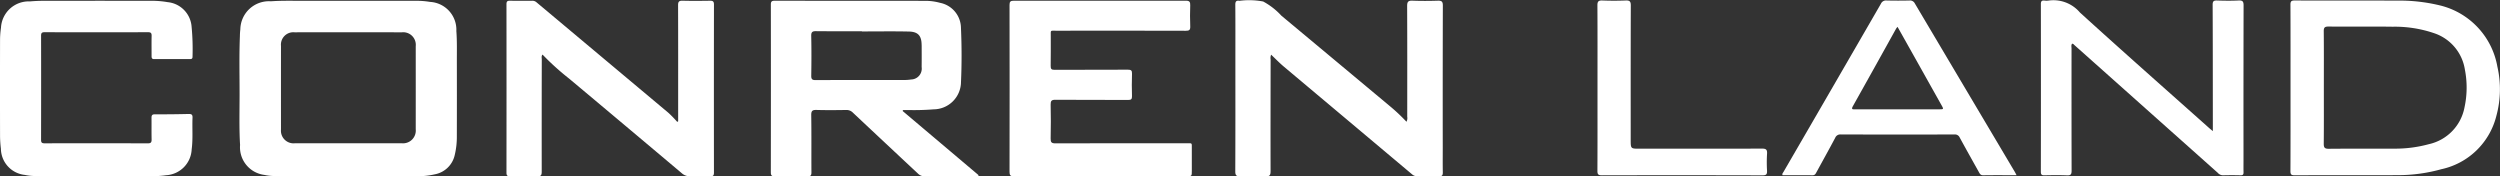 <?xml version="1.0" encoding="UTF-8"?>
<svg data-name="Ebene 1" version="1.1" viewBox="0 0 166.3 11.732" xmlns="http://www.w3.org/2000/svg">
 <rect x="0" y="0" width="166.3" height="11.732" fill="#333333" stroke="none"/>
 <g fill="#fff">
  <path transform="translate(-214 -415.89)" d="M244.356,417.971a1.854,1.854,0,0,0-1.746-1.954,5.504,5.504,0,0,0-.951-.073q-3.669-.002-7.338.001c-.768.002-1.536-.024-2.304.031a1.904,1.904,0,0,0-2.03,1.865,4.289,4.289,0,0,0-.029.448c-.053,1.31-.02,2.622-.021,3.933-.001,1.105-.034,2.21.033,3.314a1.852,1.852,0,0,0,1.611,1.988,3.29,3.29,0,0,0,.641.075c1.649.006,3.299.003,4.948.003v.011q2.263,0,4.527 0a5.153,5.153,0,0,0,1.226-.127,1.672,1.672,0,0,0,1.329-1.296,5.188,5.188,0,0,0,.137-1.252q.007-2.487.001-4.974c-.001-.665.017-1.329-.032-1.994Zm-2.701.991q.002,2.767-0,5.533a.848.848,0,0,1-.925.925q-3.555.002-7.11 0a.84.84,0,0,1-.929-.916q-.003-2.781,0-5.561a.825.825,0,0,1,.906-.904q1.785-.003,3.569-.001,1.785,0,3.569.001a.838.838,0,0,1,.92.923Z"/>
  <path transform="translate(-214 -415.89)" d="M277.923,421.395c.056-1.216.053-2.436-0-3.652a1.721,1.721,0,0,0-1.387-1.664,3.672,3.672,0,0,0-.971-.133c-3.346-.005-6.693-.002-10.039-.007-.201-0-.25.067-.249.259q.007,5.579-.001,11.158c-0.0.219.073.264.274.261.722-.011,1.444-.013,2.165.001.219.004.263-.071.262-.274-.009-1.265.007-2.53-.013-3.794-.005-.298.089-.354.361-.346.656.019,1.312.012,1.968.002a.588.588,0,0,1,.445.181q2.16,2.03,4.328,4.052a.6.6,0,0,0,.448.178c1.115-.008,2.231-.003,3.346-.006.077-0.0.167.038.246-.06q-2.533-2.14-5.061-4.276l.021-.065c.111,0,.221.002.332-0a16.782,16.782,0,0,0,1.713-.047,1.832,1.832,0,0,0,1.813-1.768Zm-2.614-2.504c.002.487.005.974-.001,1.461a.722.722,0,0,1-.697.825,3.158,3.158,0,0,1-.532.034c-1.94.002-3.88-.003-5.821.007-.237.001-.297-.066-.293-.297.014-.88.018-1.761-.002-2.641-.006-.275.093-.32.334-.317,1.012.011,2.025.005,3.037.005v.014c1.04,0,2.081-.017,3.12.006.623.014.85.282.853.903Z"/>
  <path transform="translate(-214 -415.89)" d="M259.111,423.956v-1.063c0-2.22.004-4.439-.005-6.659-.001-.238.071-.301.301-.296.609.015,1.218.011,1.827.001.193-.003.259.054.259.253q-.008,5.591-.001,11.183c0.0.178-.049.247-.238.241-.44-.013-.881-.014-1.321 0a.798.798,0,0,1-.582-.205q-3.739-3.15-7.488-6.288a17.038,17.038,0,0,1-1.773-1.602c-.09.105-.051.211-.051.306q-.008,3.737-.004,7.474c.001.239-.048.326-.305.317-.599-.02-1.199-.012-1.799-.003-.181.003-.241-.049-.241-.236q.007-5.606 0-11.211c-0-.17.05-.231.222-.229.496.008.993.004,1.49.002a.41.41,0,0,1,.282.099q4.394,3.681,8.787,7.361a7.726,7.726,0,0,1,.578.598l.062-.044Z"/>
  <path transform="translate(-214 -415.89)" d="M298.556,419.529a.56.56,0,0,0-.034.312c-.004,2.472-.01,4.945-.003,7.417.001.271-.046.377-.346.362-.552-.028-1.106-.022-1.658-.002-.266.01-.346-.058-.344-.336.012-2.51.007-5.02.007-7.53,0-1.18.005-2.36-.005-3.54-.002-.206.051-.302.264-.27a.223.223,0,0,0,.028 0,5.032,5.032,0,0,1,1.561.048,4.605,4.605,0,0,1,1.208.939q3.637,3.03,7.272,6.064a11.921,11.921,0,0,1,1.052.996.514.514,0,0,0,.051-.337c.002-2.454.006-4.908-.006-7.361-.001-.288.077-.367.36-.356.561.022,1.125.019,1.686.001.258-.008.33.069.329.327q-.013,4.706-.006,9.412c0,.562-.007,1.124.004,1.686.004.196-.059.259-.255.254-.477-.013-.956-.008-1.434-.002a.501.501,0,0,1-.355-.127q-4.259-3.579-8.52-7.155c-.297-.25-.568-.531-.857-.804Z"/>
  <path transform="translate(-214 -415.89)" d="M287.218,427.612c-1.922,0-3.843-.004-5.765.005-.229.001-.3-.056-.299-.293q.011-5.551 0-11.102c-.001-.223.064-.284.283-.284q5.723.009,11.445-.001c.242-0.0.299.078.292.305-.016.468-.019.937.001,1.405.01.24-.07.291-.298.29q-4.303-.012-8.605-.004c-.433 0-.372-.058-.375.368-.004.656.008,1.312-.006,1.967-.004.207.049.268.262.267,1.622-.009,3.243-.001,4.865-.01.213-.001.292.044.283.274-.019.496-.015.993-.001,1.489.005.198-.056.251-.252.25-1.612-.008-3.225.002-4.837-.011-.259-.002-.328.069-.322.325q.026,1.124 0,2.248c-.005.25.054.327.318.326,2.906-.01,5.812-.007,8.717-.005.403 0.0.352-.054.355.362.003.487.001.974.001,1.462-0.0.367-0.0.367-.355.367q-2.854 0-5.709,0Z"/>
  <path transform="translate(-214 -415.89)" d="M220.39,427.601c-1.368,0-2.736.003-4.105-.003a3.378,3.378,0,0,1-.641-.074,1.776,1.776,0,0,1-1.584-1.736,7.466,7.466,0,0,1-.057-.896q-.007-3.147 0-6.295a5.828,5.828,0,0,1,.063-.867,1.848,1.848,0,0,1,1.927-1.746c.298-.026.598-.04.898-.04q3.599-.005,7.198-.001a6.141,6.141,0,0,1,1.062.09,1.769,1.769,0,0,1,1.594,1.634,15.708,15.708,0,0,1,.062,1.991c.003.125-.051.163-.166.163-.797-.002-1.593-.003-2.39 0-.17.001-.168-.106-.168-.224.001-.44-.007-.881.003-1.321.004-.178-.045-.243-.235-.243q-3.444.009-6.889-0c-.193-.001-.229.069-.229.243q.007,3.456-.001,6.913c-0.0.184.052.235.236.235q3.43-.009,6.86.002c.225.001.262-.081.257-.276-.011-.468 0-.937-.006-1.405-.002-.165.024-.253.228-.251.749.005,1.499-.005,2.248-.022.194-.004.261.052.252.251-.03.701.037,1.404-.057,2.104a1.803,1.803,0,0,1-1.7,1.719,6.861,6.861,0,0,1-.98.066q-1.842 0-3.683,0v-.011Z"/>
  <path transform="translate(-214 -415.89)" d="M380.126,420.326a5.097,5.097,0,0,0-3.704-4.047,11.366,11.366,0,0,0-3.034-.347c-2.249-.015-4.499-.001-6.748-.01-.222-.001-.28.06-.279.28.008,1.845.005,3.691.005,5.536s.004,3.691-.006,5.536c-.001.227.067.275.282.275,2.277-.008,4.555.002,6.833-.008a10.727,10.727,0,0,0,2.914-.393,4.82,4.82,0,0,0,3.667-3.542,6.74,6.74,0,0,0,.07-3.282Zm-2.189,2.716a3.094,3.094,0,0,1-2.368,2.438,8.483,8.483,0,0,1-2.303.298c-1.452.007-2.904-.006-4.355.009-.283.003-.338-.089-.335-.35.013-1.245.006-2.49.006-3.735s.007-2.49-.006-3.735c-.003-.252.075-.312.318-.311,1.424.011,2.848-.009,4.271.011a8.08,8.08,0,0,1,2.759.433,3.044,3.044,0,0,1,2.038,2.406,6.227,6.227,0,0,1-.025,2.536Z"/>
  <path transform="translate(-214 -415.89)" d="M361.198,424.611v-.869c-.002-2.511-.001-5.022-.013-7.532-.001-.245.078-.294.302-.286.478.017.957.022,1.434-.002.271-.014.322.086.322.332q-.011,5.143-.005,10.287c0,.272-.005.544.002.815.003.144-.048.196-.196.193-.393-.009-.787-.011-1.181.001a.467.467,0,0,1-.339-.166q-3.452-3.075-6.902-6.151-1.311-1.168-2.623-2.336c-.046-.041-.082-.104-.168-.096-.067.099-.032.214-.032.32q-.004,4.062.004,8.123c0,.247-.06.32-.31.309-.496-.021-.994-.013-1.49-.003-.174.003-.245-.034-.245-.228q.009-5.579.001-11.158c-.001-.186.056-.257.239-.236a.969.969,0,0,0,.281-.001,2.31,2.31,0,0,1,2.075.792c2.841,2.584,5.722,5.124,8.589,7.679.063.056.129.108.255.214Z"/>
  <path transform="translate(-214 -415.89)" d="M320.266,421.724c0-1.826.005-3.652-.006-5.478-.002-.261.075-.333.331-.323.514.02,1.031.021,1.545-0.0.264-.011.346.053.345.333-.011,2.978-.007,5.956-.007,8.934,0,.591,0,.591.582.591,2.718,0,5.435.004,8.152-.006.275-.001.353.073.336.342a9.354,9.354,0,0,0-.001,1.123c.012.238-.044.314-.302.313q-5.341-.015-10.682-.002c-.231 0-.3-.055-.299-.292.01-1.845.006-3.69.006-5.535Z"/>
  <path transform="translate(-214 -415.89)" d="M348.143,427.545c-.056-.104-.087-.169-.124-.231q-3.324-5.598-6.646-11.198a.353.353,0,0,0-.36-.192c-.506.011-1.012.012-1.517-.001a.366.366,0,0,0-.376.214q-3.237,5.6-6.485,11.194c-.035.061-.101.115-.061.213.661,0,1.326-.006,1.99.004.159.003.206-.09.265-.198.416-.763.84-1.523,1.248-2.291a.361.361,0,0,1,.368-.225q3.78.01,7.561.001a.343.343,0,0,1,.352.201c.42.772.852,1.538,1.28,2.306.063.115.116.21.288.207.721-.013,1.442-.005,2.217-.005Zm-5.136-4.384q-2.796.002-5.592.001c-.151,0-.294.028-.16-.211q1.448-2.581,2.882-5.169a1.13,1.13,0,0,1,.088-.105c.4.712.783,1.394,1.167,2.077q.877,1.565,1.756,3.131c.151.269.148.276-.141.276Z"/>
 </g>
</svg>

